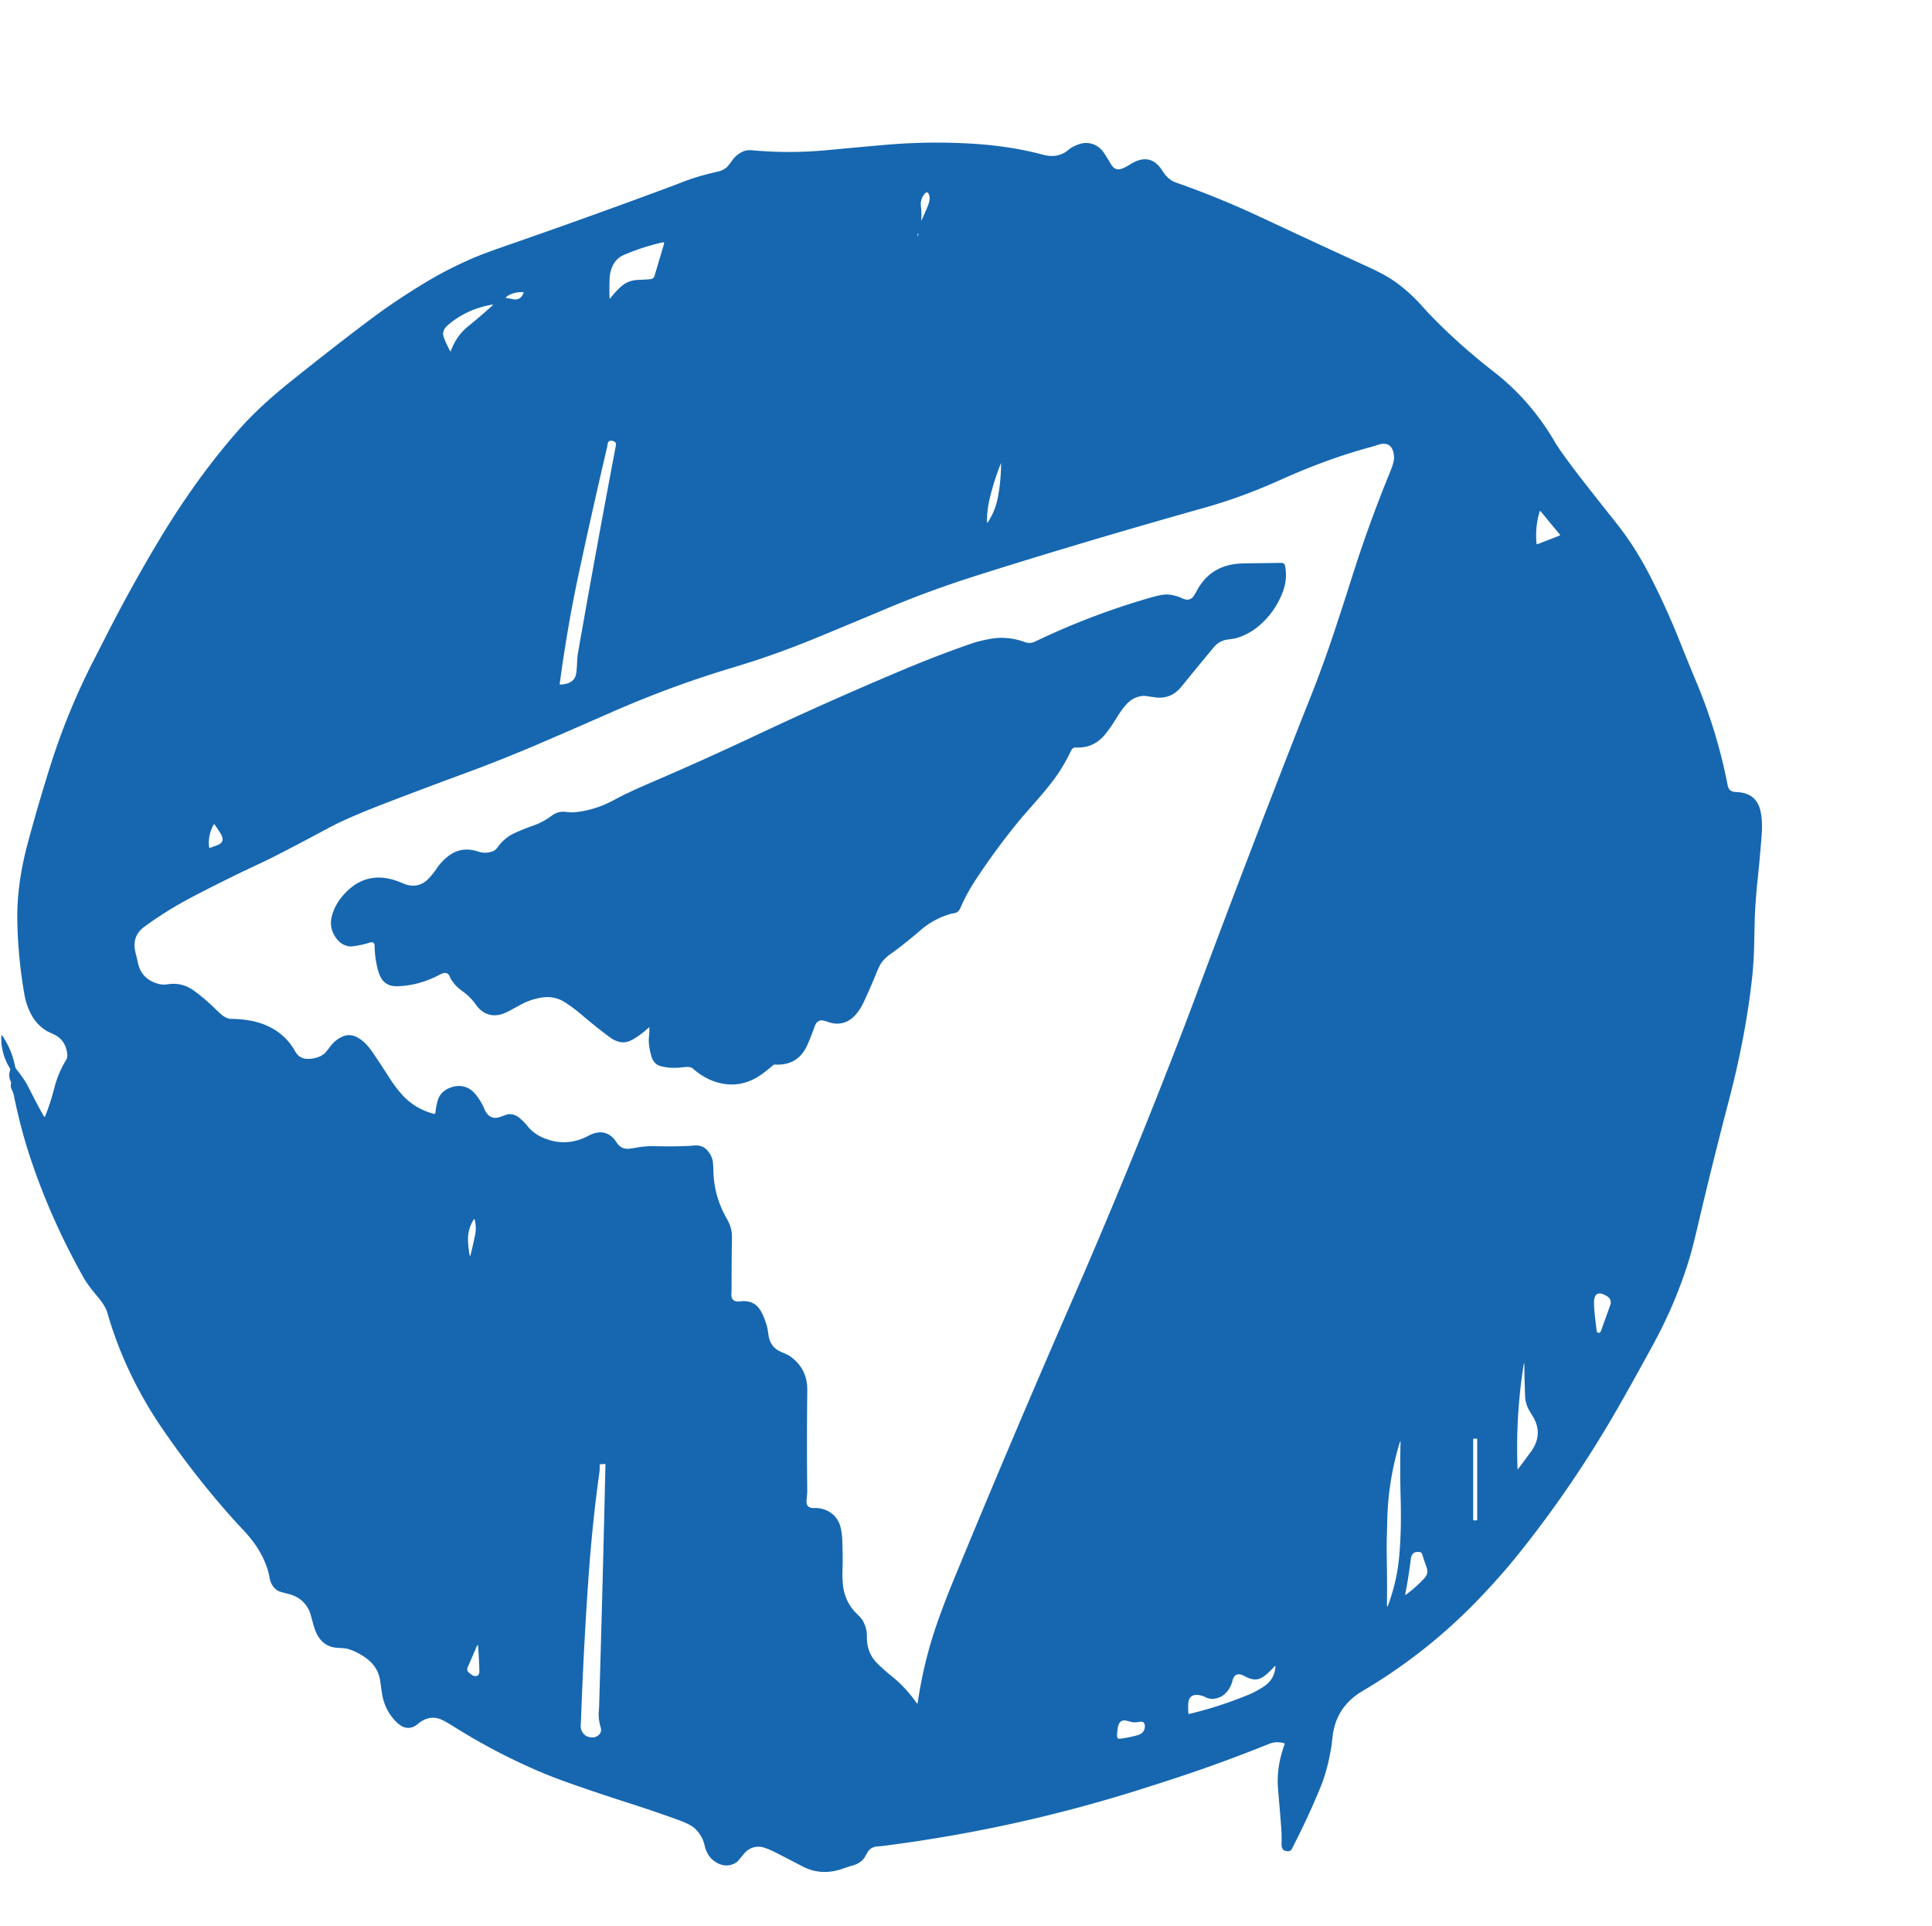 <?xml version="1.0" encoding="UTF-8" standalone="no"?>
<!DOCTYPE svg PUBLIC "-//W3C//DTD SVG 1.1//EN" "http://www.w3.org/Graphics/SVG/1.1/DTD/svg11.dtd">
<svg xmlns="http://www.w3.org/2000/svg" version="1.1" viewBox="0 0 1199 1195">
<path stroke="#609ac5" stroke-width="2.00" fill="none" stroke-linecap="butt" vector-effect="non-scaling-stroke" d="
  M 569.40 145.44
  Q 569.34 148.15 569.93 145.56
  A 0.55 0.45 -67.4 0 0 569.77 145.03
  Q 569.42 144.77 569.40 145.44"
/>
<path fill="#1667b0" d="
  M 28.10 692.52
  Q 31.43 684.13 33.77 674.94
  Q 36.07 665.89 40.90 658.00
  Q 41.95 656.28 41.75 654.27
  Q 40.86 645.35 33.29 641.81
  Q 29.35 639.97 29.32 639.95
  Q 22.82 636.11 19.25 629.28
  Q 16.31 623.66 15.21 617.41
  Q 11.16 594.51 10.75 571.25
  Q 10.36 548.95 17.08 523.77
  Q 23.69 499.06 31.41 474.68
  Q 42.05 441.09 58.09 409.80
  Q 65.07 396.19 65.16 396.01
  Q 80.79 365.10 98.60 335.39
  Q 121.95 296.43 148.44 266.44
  Q 160.82 252.42 180.02 237.02
  Q 207.25 215.18 230.06 198.06
  Q 245.17 186.73 263.09 175.85
  Q 277.90 166.86 293.79 160.06
  Q 300.21 157.31 312.52 153.04
  Q 365.77 134.58 418.59 114.91
  Q 418.64 114.89 423.76 112.90
  Q 433.47 109.14 445.69 106.44
  Q 448.47 105.82 450.88 103.90
  Q 451.80 103.16 454.42 99.51
  Q 457.14 95.72 461.40 93.89
  Q 463.55 92.97 466.76 93.26
  Q 490.13 95.38 513.51 93.16
  Q 531.38 91.46 549.26 89.90
  Q 574.10 87.73 599.00 88.92
  Q 625.76 90.19 647.25 96.00
  Q 656.70 98.55 663.31 92.81
  Q 665.05 91.30 668.31 89.98
  Q 671.34 88.74 673.84 88.73
  Q 679.72 88.70 683.94 93.31
  Q 685.21 94.71 689.02 101.16
  Q 690.46 103.60 691.60 104.33
  Q 693.55 105.57 696.00 104.75
  Q 698.18 104.02 701.42 101.98
  Q 713.98 94.08 721.44 106.06
  Q 724.84 111.53 729.83 113.28
  Q 756.37 122.58 781.85 134.50
  Q 815.36 150.19 849.01 165.61
  Q 859.67 170.50 865.37 174.53
  Q 874.18 180.76 881.50 188.80
  Q 886.16 193.93 886.22 193.99
  Q 904.44 213.12 927.19 230.81
  Q 949.97 248.53 965.06 274.44
  Q 967.97 279.43 978.25 293.01
  Q 983.91 300.48 1003.00 324.50
  Q 1014.76 339.29 1024.06 357.47
  Q 1033.76 376.40 1041.71 396.13
  Q 1045.09 404.52 1048.48 412.92
  Q 1048.51 412.99 1053.25 424.41
  Q 1065.77 454.56 1072.06 486.64
  Q 1072.59 489.29 1073.53 490.16
  Q 1074.91 491.42 1077.50 491.50
  Q 1089.86 491.89 1092.50 503.00
  Q 1093.98 509.22 1093.24 518.77
  Q 1092.20 532.28 1090.79 545.75
  Q 1089.78 555.40 1089.21 565.08
  Q 1089.00 568.65 1088.68 584.43
  Q 1088.42 597.35 1087.25 607.75
  Q 1083.19 643.69 1073.06 682.40
  Q 1062.65 722.20 1053.27 762.26
  Q 1050.29 774.96 1048.25 781.62
  Q 1039.93 808.80 1025.56 835.06
  Q 1011.27 861.19 1002.75 875.92
  Q 975.72 922.69 942.69 963.94
  Q 931.56 977.84 917.74 992.24
  Q 885.59 1025.75 845.58 1049.35
  Q 829.19 1059.02 827.01 1077.52
  Q 826.31 1083.41 826.30 1083.46
  Q 823.94 1098.26 819.44 1109.19
  Q 811.44 1128.61 801.69 1147.36
  A 2.61 2.60 -76.9 0 1 799.45 1148.76
  Q 795.17 1148.85 795.32 1144.25
  Q 795.50 1138.75 795.07 1133.26
  Q 794.17 1121.88 793.18 1110.51
  Q 791.97 1096.60 797.16 1082.64
  A 0.77 0.76 -73.1 0 0 796.62 1081.63
  Q 791.76 1080.48 787.88 1082.04
  Q 757.46 1094.31 726.28 1104.46
  Q 716.52 1107.63 707.22 1110.56
  Q 628.68 1135.35 546.88 1145.61
  Q 546.80 1145.62 544.61 1145.78
  Q 540.21 1146.10 538.20 1149.71
  Q 536.40 1152.95 536.36 1153.00
  Q 533.74 1156.29 529.50 1157.51
  Q 526.22 1158.46 522.99 1159.60
  Q 509.69 1164.27 498.06 1158.19
  Q 490.19 1154.07 482.28 1150.03
  Q 475.26 1146.44 472.23 1146.07
  Q 465.77 1145.29 461.40 1150.70
  Q 457.96 1154.96 457.53 1155.29
  Q 454.98 1157.24 451.76 1157.55
  Q 448.87 1157.83 445.93 1156.46
  Q 439.06 1153.26 437.25 1145.00
  Q 436.04 1139.50 431.69 1135.06
  Q 428.94 1132.26 421.26 1129.47
  Q 405.56 1123.76 389.65 1118.68
  Q 371.85 1113.00 354.23 1106.80
  Q 343.46 1103.00 335.57 1099.65
  Q 307.16 1087.57 281.03 1071.07
  Q 273.96 1066.60 270.92 1066.11
  Q 264.81 1065.11 259.30 1069.80
  Q 255.70 1072.86 251.72 1072.05
  Q 248.77 1071.45 245.61 1068.19
  Q 238.57 1060.96 237.02 1050.53
  Q 236.48 1046.88 235.97 1043.22
  Q 234.72 1034.15 226.69 1028.56
  Q 221.15 1024.71 215.70 1023.17
  Q 214.34 1022.78 209.73 1022.57
  Q 201.48 1022.18 197.31 1015.19
  Q 195.63 1012.37 194.40 1007.83
  Q 192.52 1000.91 192.25 1000.27
  Q 188.56 991.59 179.31 989.20
  Q 173.41 987.68 172.75 987.30
  Q 168.18 984.72 167.19 978.56
  Q 166.29 973.00 163.00 966.25
  Q 158.91 957.86 150.79 949.22
  Q 147.92 946.18 147.87 946.12
  Q 123.59 919.64 101.44 887.56
  Q 77.72 853.22 66.56 814.44
  Q 65.42 810.46 60.70 804.80
  Q 58.19 801.80 55.80 798.70
  Q 53.50 795.71 51.50 792.15
  Q 30.91 755.39 18.31 716.94
  Q 12.63 699.60 8.40 678.84
  Q 8.27 678.24 7.15 675.79
  Q 6.40 674.16 6.87 672.23
  A 1.45 1.34 -53.4 0 0 6.77 671.31
  Q 4.98 667.74 6.32 663.97
  A 1.05 0.99 -52.5 0 0 6.23 663.08
  Q 0.53 653.83 0.80 643.30
  Q 0.84 641.79 1.68 643.05
  Q 7.30 651.49 9.38 661.76
  Q 9.58 662.75 10.21 663.54
  Q 12.96 667.02 15.02 670.11
  Q 16.65 672.54 18.98 677.21
  Q 22.83 684.96 27.15 692.59
  Q 27.69 693.55 28.10 692.52
  Z
  M 573.28 121.00
  Q 571.05 124.15 571.52 128.03
  Q 572.01 132.00 571.73 136.31
  Q 571.67 137.27 572.07 136.40
  Q 573.84 132.57 575.58 128.39
  Q 577.40 124.02 576.75 121.50
  Q 575.73 117.53 573.28 121.00
  Z
  M 569.40 145.44
  Q 569.34 148.15 569.93 145.56
  A 0.55 0.45 -67.4 0 0 569.77 145.03
  Q 569.42 144.77 569.40 145.44
  Z
  M 381.94 162.19
  Q 378.62 166.60 378.34 172.74
  Q 378.09 178.24 378.28 184.82
  Q 378.30 185.63 378.81 184.99
  Q 381.43 181.67 384.33 178.84
  Q 387.14 176.10 389.80 175.02
  Q 392.95 173.74 396.50 173.65
  Q 400.00 173.56 403.52 173.25
  Q 405.65 173.06 406.21 171.14
  L 412.16 151.10
  A 0.59 0.58 1.9 0 0 411.46 150.37
  Q 399.46 153.01 387.63 157.99
  Q 383.92 159.55 381.94 162.19
  Z
  M 314.16 184.84
  Q 314.93 185.06 315.72 185.17
  Q 316.77 185.30 317.75 185.55
  Q 323.04 186.87 324.93 181.70
  A 0.31 0.31 -79.6 0 0 324.65 181.29
  Q 318.16 181.07 314.07 184.37
  Q 313.67 184.69 314.16 184.84
  Z
  M 275.83 204.22
  Q 274.47 206.56 275.31 208.94
  Q 276.80 213.14 279.34 217.80
  Q 279.61 218.30 279.80 217.77
  Q 283.23 208.42 290.38 202.62
  Q 297.68 196.70 305.42 189.78
  Q 306.46 188.86 305.09 189.10
  Q 289.99 191.80 278.89 200.97
  Q 276.63 202.84 275.83 204.22
  Z
  M 381.10 273.95
  Q 377.58 272.46 377.08 275.63
  Q 376.82 277.26 376.80 277.34
  Q 367.68 316.22 359.31 355.26
  Q 352.08 389.03 347.37 424.26
  A 0.48 0.47 3.6 0 0 347.85 424.80
  Q 353.12 424.62 355.80 421.85
  Q 357.47 420.11 357.81 416.14
  Q 358.06 413.34 358.17 410.54
  Q 358.29 407.50 358.73 404.99
  Q 370.04 340.53 382.27 276.14
  A 1.99 1.97 17.1 0 0 381.10 273.95
  Z
  M 438.44 713.31
  Q 441.08 715.89 442.13 719.53
  Q 442.62 721.22 442.73 726.54
  Q 443.09 742.50 451.15 756.42
  Q 454.34 761.92 454.25 767.75
  Q 454.00 784.37 454.00 801.00
  Q 454.00 801.05 453.90 803.00
  Q 453.64 808.32 459.51 807.55
  Q 464.54 806.88 468.28 809.25
  Q 471.22 811.11 473.37 815.86
  Q 475.23 819.95 476.29 824.35
  Q 476.30 824.40 476.96 828.70
  Q 478.10 836.07 484.74 838.91
  Q 488.97 840.71 489.84 841.30
  Q 501.17 848.97 501.00 862.75
  Q 500.62 894.25 500.98 925.75
  Q 500.99 926.64 500.56 930.81
  Q 500.05 935.82 504.91 935.79
  Q 506.53 935.78 506.59 935.78
  Q 513.99 936.21 518.43 941.32
  Q 520.84 944.09 521.80 948.37
  Q 522.60 951.95 522.75 956.25
  Q 523.10 966.34 522.88 973.17
  Q 522.76 976.79 522.84 978.85
  Q 522.98 982.62 523.25 984.50
  Q 524.69 994.62 531.76 1001.43
  Q 534.72 1004.28 535.66 1006.05
  Q 538.08 1010.65 538.00 1015.50
  Q 537.83 1025.77 544.62 1032.38
  Q 548.75 1036.40 553.24 1040.02
  Q 562.14 1047.19 568.71 1056.60
  Q 569.41 1057.60 569.59 1056.39
  Q 573.36 1030.21 582.32 1005.14
  Q 586.56 993.26 591.36 981.58
  Q 627.28 894.30 665.03 807.80
  Q 702.31 722.35 735.63 635.28
  Q 738.47 627.85 742.68 616.57
  Q 774.24 532.00 807.17 447.96
  Q 807.21 447.87 812.90 433.58
  Q 820.67 414.07 827.33 394.15
  Q 833.33 376.19 839.04 358.14
  Q 849.57 324.86 862.81 292.57
  Q 863.86 290.00 864.37 288.24
  Q 865.29 285.06 865.19 283.69
  Q 864.42 273.09 855.18 276.03
  Q 851.37 277.24 851.26 277.27
  Q 824.64 284.31 794.75 297.75
  Q 770.81 308.51 747.75 315.00
  Q 673.89 335.78 609.04 356.23
  Q 597.98 359.72 590.03 362.47
  Q 569.38 369.62 553.00 376.50
  Q 530.44 385.98 507.82 395.33
  Q 489.36 402.97 470.44 409.33
  Q 466.49 410.66 451.36 415.29
  Q 414.32 426.61 378.86 442.26
  Q 356.68 452.04 334.40 461.60
  Q 311.65 471.35 288.43 479.90
  Q 264.91 488.56 241.51 497.53
  Q 216.28 507.20 205.31 513.06
  Q 172.65 530.53 163.19 534.94
  Q 141.59 544.99 120.47 555.99
  Q 103.33 564.91 89.31 575.31
  Q 82.31 580.51 83.75 589.50
  Q 83.91 590.50 84.71 593.51
  Q 84.77 593.74 85.60 597.53
  Q 87.84 607.71 98.31 610.52
  Q 101.13 611.27 104.01 610.81
  Q 112.61 609.42 119.69 614.31
  Q 126.41 618.96 134.64 627.03
  Q 137.08 629.42 138.45 630.36
  Q 141.20 632.24 143.25 632.25
  Q 157.24 632.35 166.94 637.06
  Q 177.52 642.20 183.23 652.49
  Q 186.02 657.51 192.31 657.06
  Q 197.85 656.67 201.53 653.64
  Q 201.97 653.28 205.38 648.86
  Q 208.24 645.16 212.54 643.25
  Q 214.60 642.34 216.59 642.36
  Q 218.90 642.38 220.75 643.25
  Q 225.65 645.56 229.44 650.56
  Q 232.74 654.93 242.06 669.44
  Q 245.25 674.41 249.14 678.86
  Q 256.98 687.83 269.16 691.18
  A 0.86 0.86 10.5 0 0 270.24 690.44
  Q 270.52 687.40 271.34 683.96
  Q 272.80 677.80 278.53 675.32
  Q 284.79 672.60 290.18 675.08
  Q 293.36 676.54 296.29 680.56
  Q 298.92 684.17 300.44 687.81
  Q 303.63 695.50 310.37 693.10
  Q 315.00 691.45 315.31 691.42
  Q 319.18 691.03 322.46 693.78
  Q 325.12 696.00 327.30 698.71
  Q 331.00 703.29 336.37 705.71
  Q 351.09 712.33 365.23 704.77
  Q 374.71 699.70 381.16 706.82
  Q 381.19 706.86 383.02 709.44
  Q 384.75 711.91 387.49 712.67
  Q 389.36 713.19 393.98 712.32
  Q 400.41 711.12 405.75 711.25
  Q 421.07 711.64 430.99 710.83
  Q 435.52 710.47 438.44 713.31
  Z
  M 621.12 287.60
  Q 616.78 298.46 614.06 310.01
  Q 612.50 316.67 612.50 323.52
  Q 612.50 324.92 613.27 323.74
  Q 617.68 316.98 619.28 308.66
  Q 621.22 298.55 621.25 287.63
  Q 621.25 287.28 621.12 287.60
  Z
  M 955.43 317.61
  Q 952.60 327.30 953.58 337.31
  A 0.45 0.45 76.2 0 0 954.19 337.68
  L 967.92 332.34
  A 0.37 0.36 -29.8 0 0 968.08 331.77
  L 956.25 317.44
  Q 955.68 316.75 955.43 317.61
  Z
  M 132.61 511.66
  Q 128.86 518.58 129.78 525.70
  A 0.51 0.50 75.5 0 0 130.47 526.11
  Q 132.63 525.25 134.53 524.60
  Q 140.07 522.70 137.10 517.61
  Q 135.46 514.82 133.16 511.63
  A 0.33 0.32 41.1 0 0 132.61 511.66
  Z
  M 294.61 756.89
  Q 294.42 756.09 293.98 756.79
  Q 290.20 762.86 290.45 769.75
  Q 290.59 773.78 291.36 778.44
  Q 291.67 780.29 292.11 778.47
  Q 293.51 772.75 294.87 766.27
  Q 295.78 761.87 294.61 756.89
  Z
  M 997.06 804.19
  Q 989.27 799.65 989.25 808.50
  Q 989.24 813.31 990.93 826.00
  A 1.30 0.97 -82.5 0 0 991.39 826.83
  Q 992.02 827.25 992.67 826.99
  Q 993.24 826.76 993.58 825.83
  Q 995.80 819.73 997.99 813.61
  Q 999.52 809.32 999.58 809.00
  Q 1000.06 805.93 997.06 804.19
  Z
  M 945.44 847.67
  Q 940.52 879.39 941.79 911.43
  Q 941.81 911.94 942.13 911.54
  Q 944.85 908.07 947.40 904.48
  Q 947.45 904.40 949.83 901.23
  Q 958.34 889.87 950.81 878.15
  Q 948.52 874.57 947.89 872.90
  Q 946.59 869.45 946.50 867.00
  Q 946.12 856.88 946.01 847.71
  Q 945.97 844.25 945.44 847.67
  Z
  M 916.75 893.30
  A 0.56 0.56 0.0 0 0 916.19 892.74
  L 914.81 892.74
  A 0.56 0.56 0.0 0 0 914.25 893.30
  L 914.25 942.92
  A 0.56 0.56 0.0 0 0 914.81 943.48
  L 916.19 943.48
  A 0.56 0.56 0.0 0 0 916.75 942.92
  L 916.75 893.30
  Z
  M 868.74 895.01
  Q 861.59 918.30 860.96 942.50
  Q 860.81 948.34 860.66 954.17
  Q 860.51 959.66 860.62 965.83
  Q 860.89 980.58 860.75 995.57
  Q 860.72 998.18 861.62 995.73
  Q 864.21 988.60 865.99 980.84
  Q 867.61 973.74 868.36 965.55
  Q 869.80 949.98 869.25 930.00
  Q 868.76 912.16 869.17 895.08
  Q 869.21 893.50 868.74 895.01
  Z
  M 365.84 1077.96
  Q 368.55 1078.51 370.44 1077.44
  Q 373.86 1075.49 372.75 1071.75
  Q 371.29 1066.85 371.59 1062.30
  Q 371.79 1059.30 371.80 1059.19
  Q 374.04 984.10 375.74 909.00
  A 0.56 0.46 88.7 0 0 375.25 908.43
  L 372.54 908.66
  A 0.61 0.48 84.2 0 0 372.12 909.31
  Q 372.31 911.30 371.94 913.94
  Q 367.47 945.90 365.04 981.50
  Q 362.06 1024.94 360.53 1068.46
  Q 360.53 1068.51 360.41 1070.05
  Q 360.16 1073.40 362.06 1075.75
  Q 363.44 1077.47 365.84 1077.96
  Z
  M 881.37 963.20
  Q 876.17 962.18 875.53 967.50
  Q 874.27 978.06 872.11 989.21
  Q 871.96 990.01 872.61 989.52
  Q 879.19 984.63 884.03 979.26
  Q 885.45 977.69 885.69 976.27
  Q 886.00 974.49 885.35 972.67
  Q 884.29 969.69 882.51 964.21
  A 1.50 1.49 -3.3 0 0 881.37 963.20
  Z
  M 290.88 1037.82
  Q 291.95 1038.77 292.90 1039.38
  Q 294.13 1040.18 295.27 1040.09
  Q 297.59 1039.91 297.50 1036.75
  Q 297.28 1029.37 296.74 1021.80
  Q 296.60 1019.91 295.84 1021.67
  L 290.25 1034.68
  Q 289.44 1036.56 290.88 1037.82
  Z
  M 777.94 1042.10
  Q 775.22 1041.71 772.84 1040.34
  Q 766.42 1036.63 764.86 1043.03
  Q 763.76 1047.49 760.74 1050.57
  Q 758.32 1053.03 755.08 1053.85
  Q 751.31 1054.80 748.25 1053.23
  Q 746.59 1052.38 744.77 1052.01
  Q 739.55 1050.94 738.00 1054.50
  Q 737.03 1056.72 737.52 1063.18
  A 0.43 0.42 80.9 0 0 738.04 1063.57
  Q 756.67 1059.10 774.40 1051.83
  Q 779.78 1049.63 784.60 1046.37
  Q 790.76 1042.20 791.50 1034.74
  Q 791.67 1033.07 790.61 1034.37
  Q 788.35 1037.12 785.00 1039.76
  Q 781.41 1042.58 777.94 1042.10
  Z
  M 694.89 1078.98
  Q 700.06 1078.37 705.77 1076.83
  Q 710.41 1075.58 710.49 1071.31
  Q 710.56 1067.83 707.14 1068.47
  Q 705.05 1068.87 703.03 1068.75
  Q 702.83 1068.74 699.09 1067.78
  Q 694.71 1066.66 693.74 1072.05
  Q 693.26 1074.75 693.25 1077.51
  A 1.47 1.47 -3.1 0 0 694.89 1078.98
  Z"
/>
<path fill="#a9cdda" d="
  M 569.40 145.44
  Q 569.42 144.77 569.77 145.03
  A 0.55 0.45 -67.4 0 1 569.93 145.56
  Q 569.34 148.15 569.40 145.44
  Z"
/>
<path fill="#1667b0" d="
  M 402.58 637.66
  Q 398.44 641.57 393.62 644.51
  Q 389.51 647.02 386.29 646.80
  Q 382.43 646.54 378.69 643.81
  Q 370.37 637.75 360.06 628.94
  Q 356.65 626.02 351.31 622.41
  Q 347.25 619.65 342.59 618.95
  Q 338.64 618.36 333.46 619.55
  Q 327.97 620.81 323.19 623.44
  Q 319.27 625.58 316.69 626.97
  Q 312.53 629.20 309.89 629.71
  Q 300.97 631.44 295.24 623.31
  Q 291.82 618.46 286.95 615.05
  Q 282.65 612.04 279.88 607.64
  Q 279.85 607.59 278.95 605.65
  Q 278.03 603.68 275.92 603.76
  Q 274.85 603.80 272.87 604.84
  Q 259.79 611.74 246.25 612.00
  Q 240.69 612.11 237.49 608.31
  Q 235.43 605.87 234.12 600.21
  Q 232.54 593.40 232.51 587.19
  Q 232.49 583.99 229.44 584.94
  Q 223.98 586.64 218.50 587.25
  Q 216.36 587.49 213.88 586.47
  Q 211.79 585.62 210.11 583.88
  Q 206.85 580.53 205.77 576.06
  Q 204.83 572.13 206.23 567.51
  Q 208.03 561.54 212.10 556.59
  Q 227.26 538.13 249.77 548.04
  Q 259.90 552.51 267.06 544.06
  Q 269.61 541.06 270.67 539.42
  Q 273.74 534.69 278.21 531.25
  Q 286.40 524.96 296.81 528.44
  Q 301.47 529.99 306.03 528.16
  Q 307.56 527.55 308.91 525.66
  Q 313.20 519.65 320.09 516.62
  Q 325.68 514.15 331.46 512.13
  Q 336.96 510.21 342.56 506.06
  Q 346.21 503.36 350.70 503.78
  Q 354.91 504.17 355.83 504.10
  Q 368.95 503.04 381.31 496.31
  Q 389.53 491.84 402.84 486.13
  Q 436.25 471.80 469.13 456.31
  Q 513.19 435.56 558.06 416.64
  Q 582.93 406.15 603.81 399.06
  Q 608.26 397.55 615.07 396.37
  Q 625.38 394.57 636.25 398.50
  Q 638.70 399.39 641.32 398.56
  Q 641.63 398.47 645.78 396.51
  Q 679.38 380.69 715.11 370.54
  Q 721.40 368.76 724.55 368.92
  Q 729.14 369.15 734.06 371.44
  Q 737.54 373.05 740.02 370.81
  Q 740.83 370.09 742.90 366.28
  Q 751.82 349.96 771.50 349.63
  Q 783.59 349.43 795.44 349.31
  A 2.09 2.08 -5.7 0 1 797.50 350.99
  Q 799.05 358.96 796.35 366.58
  Q 792.24 378.14 783.06 386.81
  Q 775.72 393.75 766.32 396.22
  Q 766.26 396.23 761.62 396.91
  Q 756.62 397.64 753.22 401.73
  Q 743.17 413.82 733.25 426.02
  Q 726.64 434.15 716.80 432.72
  Q 710.45 431.80 710.12 431.81
  Q 703.88 432.03 699.44 436.69
  Q 696.32 439.96 693.25 445.02
  Q 690.12 450.18 686.45 454.96
  Q 679.20 464.39 667.88 463.85
  Q 665.71 463.75 664.77 465.71
  Q 659.47 476.75 653.15 484.91
  Q 648.54 490.85 643.59 496.50
  Q 634.29 507.11 633.72 507.79
  Q 618.67 525.94 605.70 545.66
  Q 599.75 554.71 596.00 563.50
  Q 594.85 566.21 592.27 566.66
  Q 590.33 567.00 590.27 567.02
  Q 579.68 570.02 571.38 577.17
  Q 568.01 580.07 567.93 580.13
  Q 557.52 588.67 553.44 591.44
  Q 549.97 593.79 547.66 596.58
  Q 545.97 598.64 544.09 603.30
  Q 540.29 612.74 535.98 621.95
  Q 534.32 625.49 531.96 628.53
  Q 529.30 631.96 526.23 633.54
  Q 520.53 636.48 514.16 634.24
  Q 510.70 633.02 509.55 633.18
  Q 506.75 633.56 505.62 636.83
  Q 503.59 642.66 501.11 648.30
  Q 495.29 661.48 480.80 660.60
  A 1.24 1.19 -63.0 0 0 479.93 660.90
  Q 476.63 663.78 473.10 666.36
  Q 462.42 674.16 450.50 672.75
  Q 439.54 671.46 429.94 663.06
  Q 428.39 661.71 424.50 662.21
  Q 415.88 663.33 409.75 661.50
  Q 405.59 660.26 404.18 655.20
  Q 402.23 648.21 402.75 643.25
  Q 403.11 639.81 402.98 637.82
  Q 402.95 637.31 402.58 637.66
  Z"
/>
</svg>
